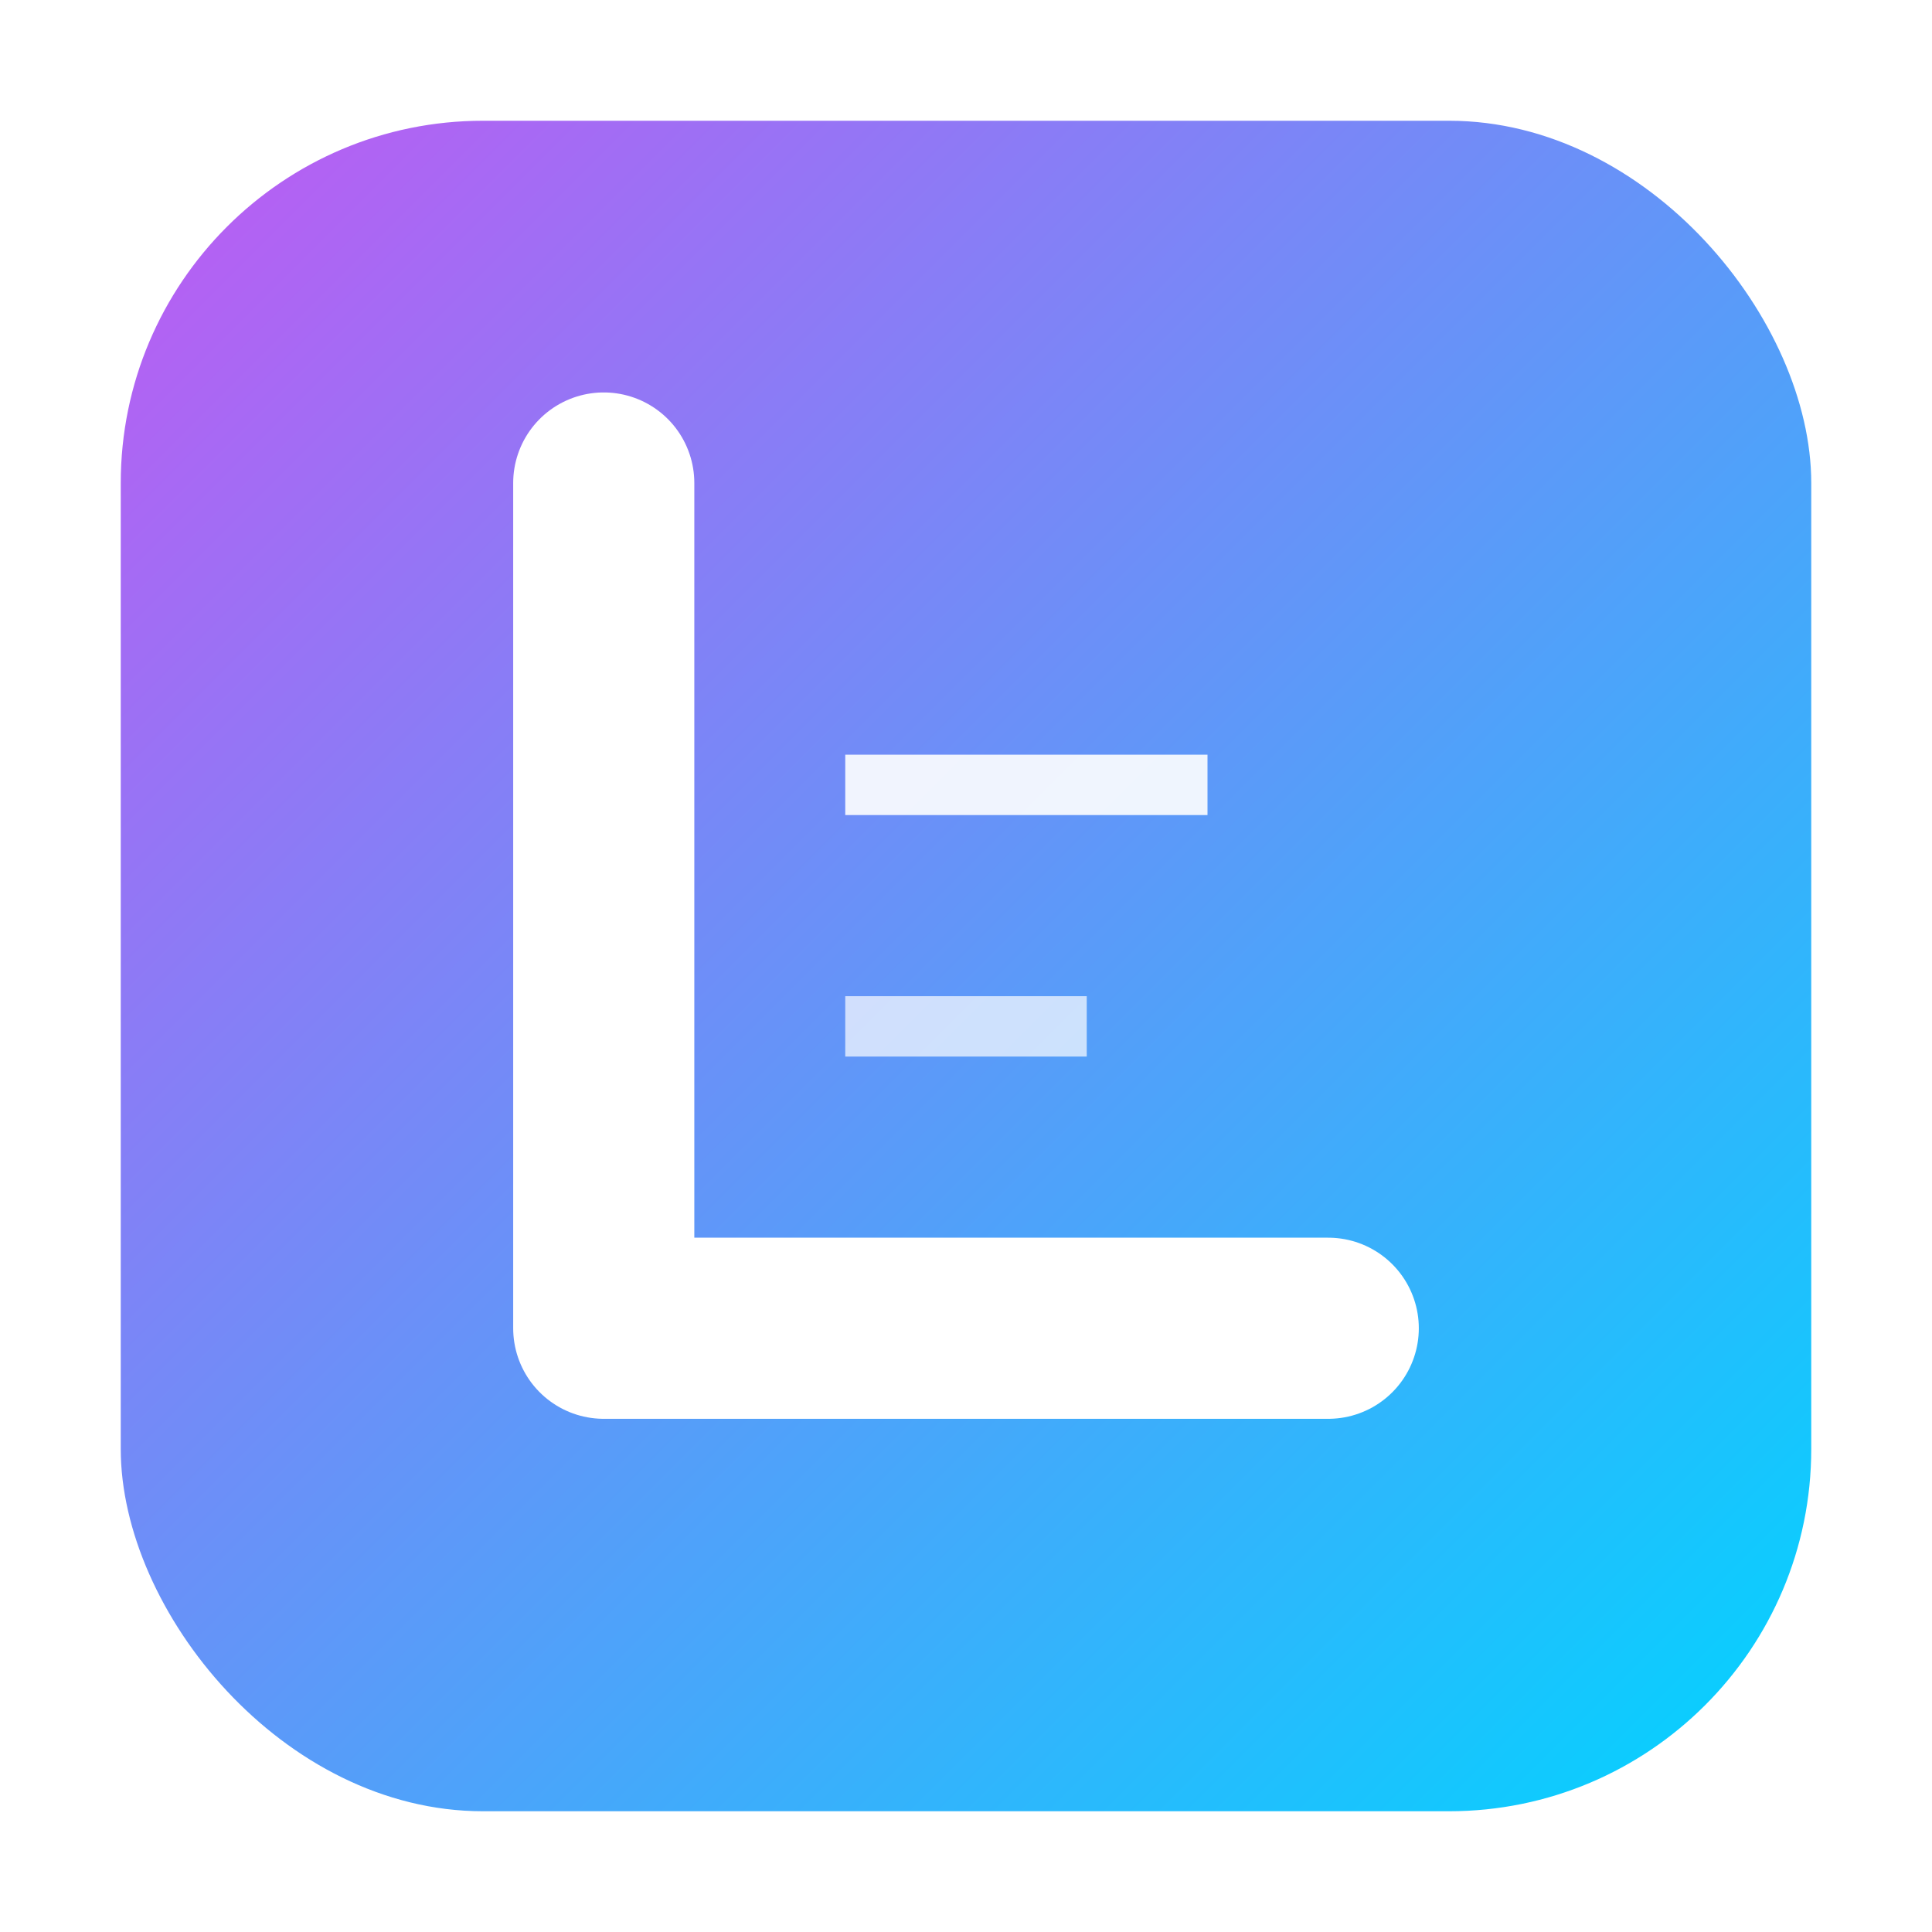<svg xmlns="http://www.w3.org/2000/svg" viewBox="0 0 64 64" width="64" height="64">
  <defs>
    <linearGradient id="iconGradient" x1="0%" y1="0%" x2="100%" y2="100%">
      <stop offset="0%" style="stop-color:#BF5AF2;stop-opacity:1" />
      <stop offset="100%" style="stop-color:#00D4FF;stop-opacity:1" />
    </linearGradient>
    <filter id="iconGlow">
      <feGaussianBlur stdDeviation="1" result="coloredBlur"/>
      <feMerge>
        <feMergeNode in="coloredBlur"/>
        <feMergeNode in="SourceGraphic"/>
      </feMerge>
    </filter>
  </defs>

  <!-- Background -->
  <rect x="4" y="4" width="56" height="56" rx="12" ry="12" fill="url(#iconGradient)"/>

  <!-- L shape -->
  <path d="M 20 16 L 20 44 L 44 44"
        fill="none"
        stroke="white"
        stroke-width="6"
        stroke-linecap="round"
        stroke-linejoin="round"
        filter="url(#iconGlow)"/>

  <!-- Data lines -->
  <line x1="28" y1="26" x2="40" y2="26" stroke="white" stroke-width="2" opacity="0.9"/>
  <line x1="28" y1="34" x2="36" y2="34" stroke="white" stroke-width="2" opacity="0.7"/>
</svg>
